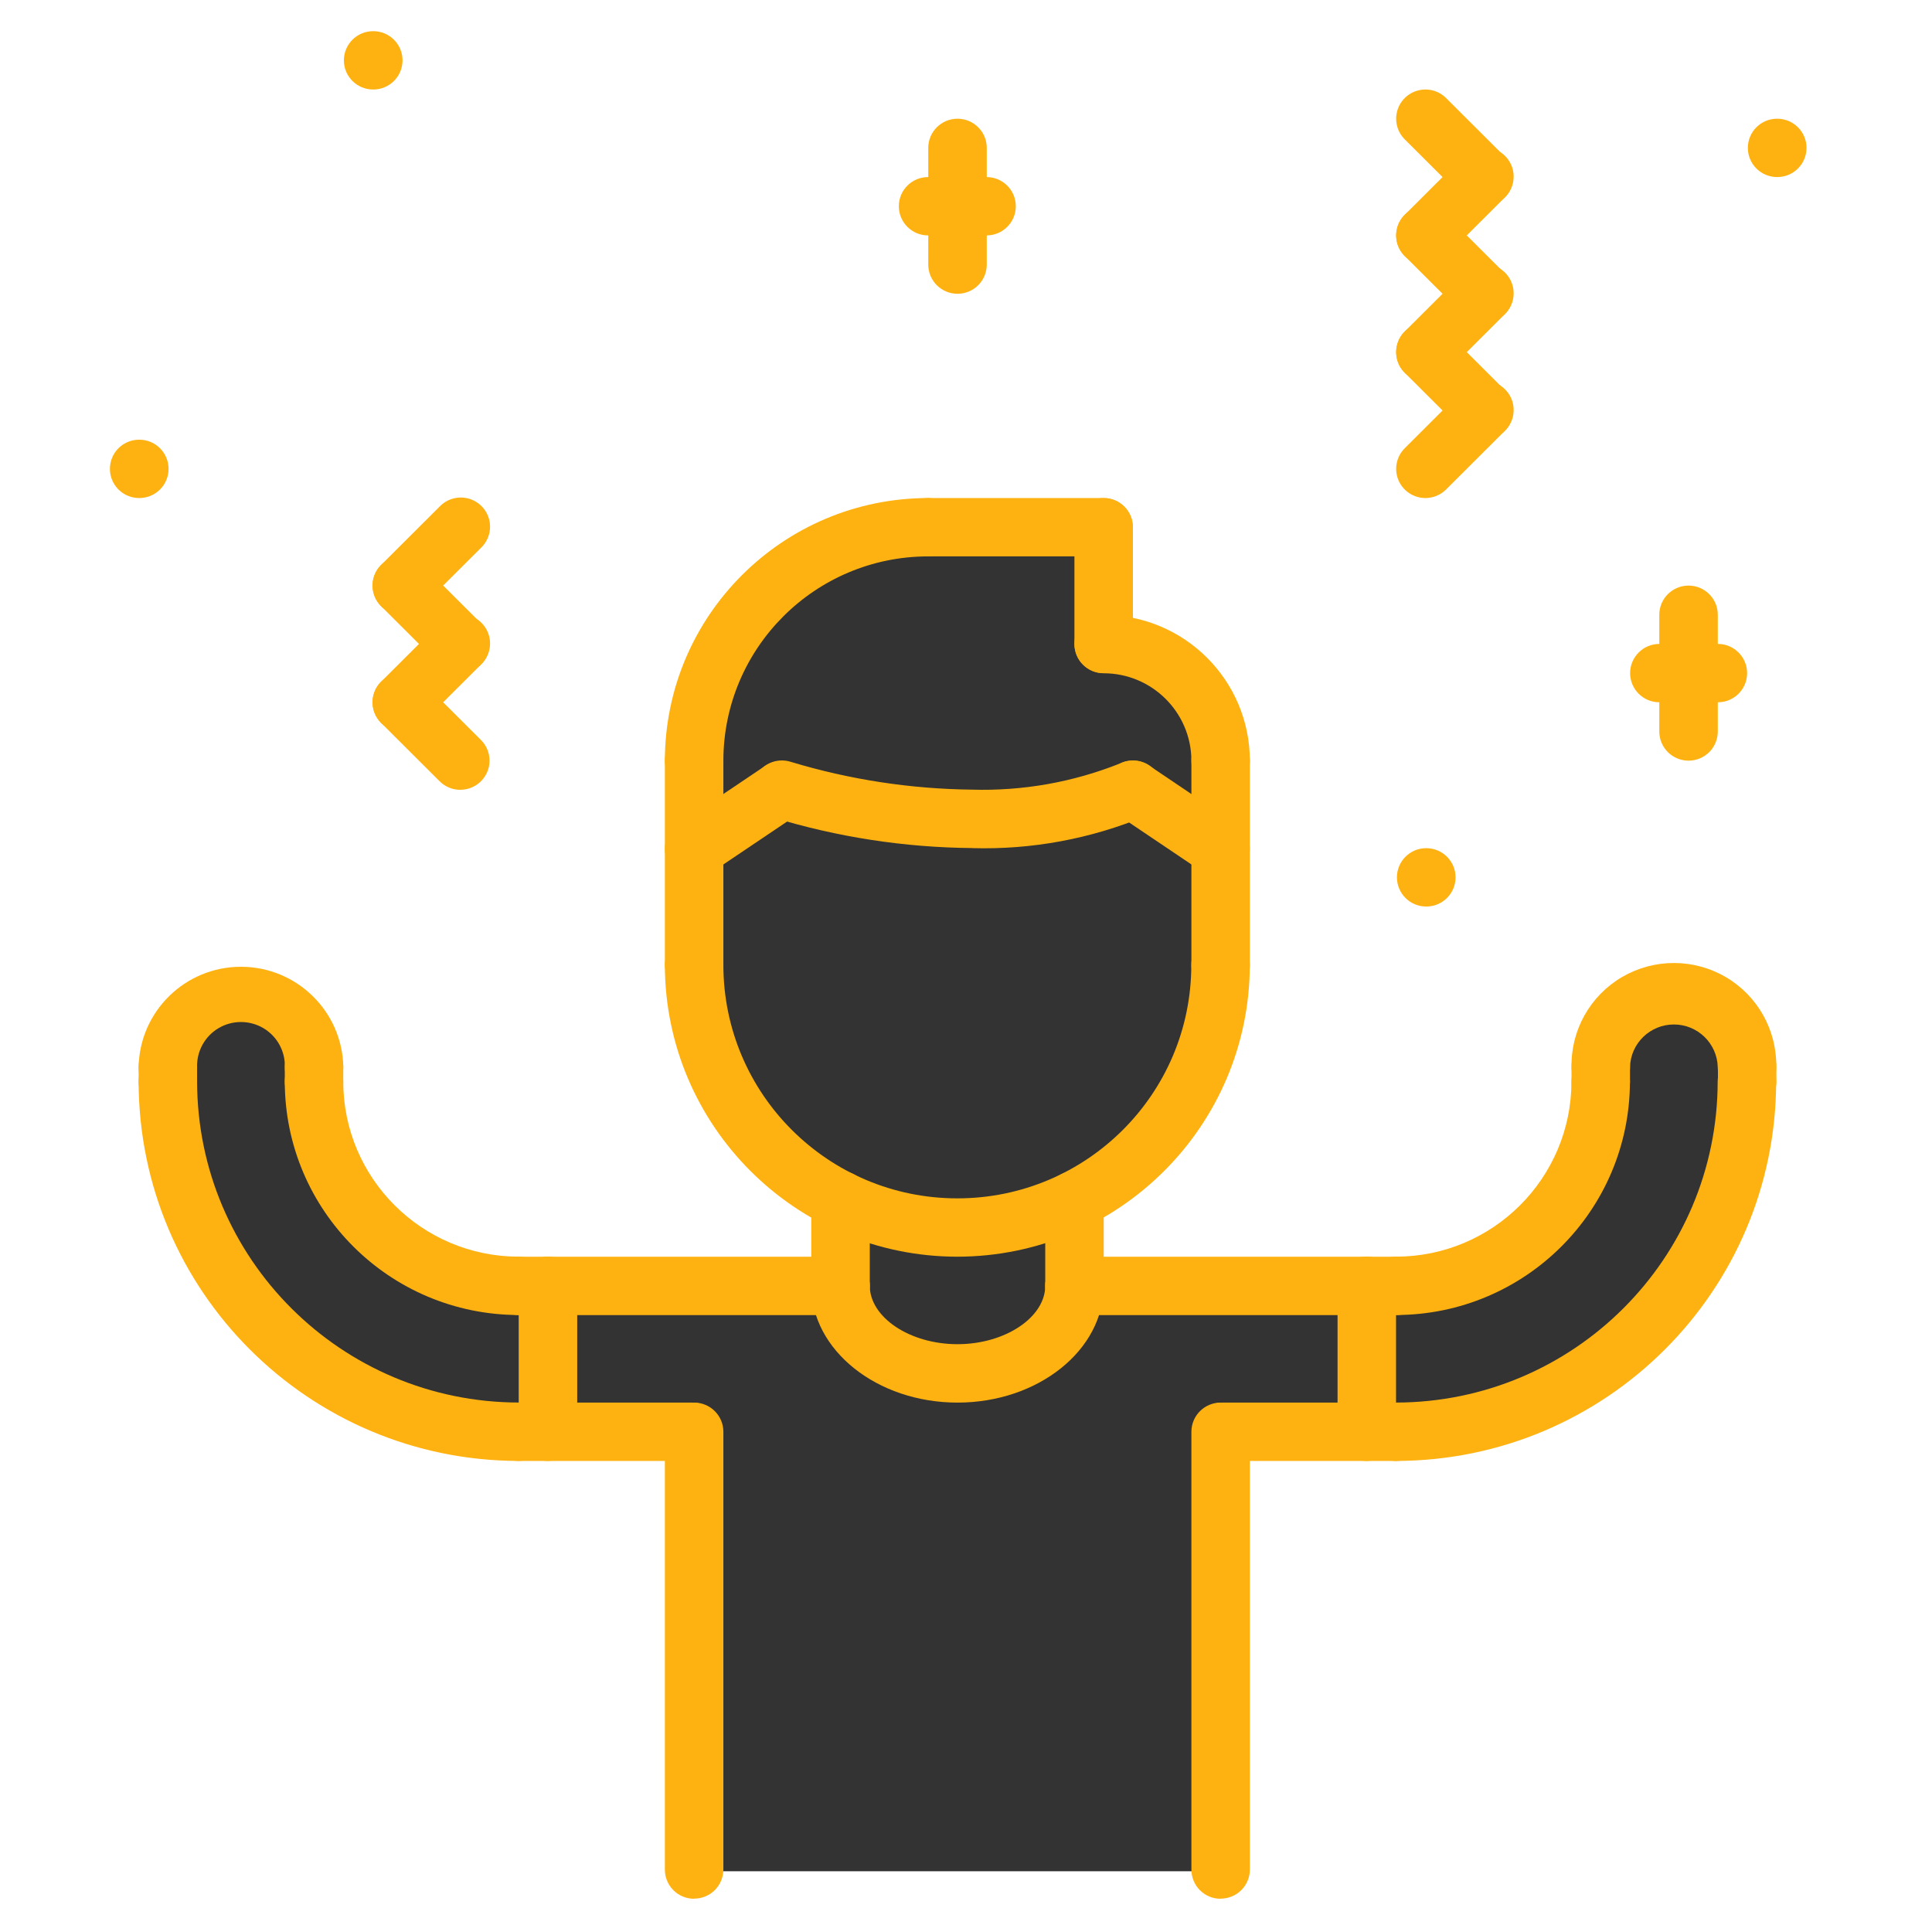 <svg width="60" height="60" viewBox="0 0 60 60" fill="none" xmlns="http://www.w3.org/2000/svg">
<g clip-path="url(#clip0_1383_9177)">
<path d="M26.102 39.991V37.326C28.39 38.462 31.079 38.462 33.367 37.326V39.991C33.367 41.495 31.741 42.709 29.734 42.709C27.728 42.709 26.102 41.496 26.102 39.991Z" fill="#333333"/>
<path d="M24.287 24.585L21.562 26.426V23.679C21.562 21.756 22.327 19.912 23.69 18.552C25.053 17.193 26.901 16.429 28.828 16.43H34.278V20.051C35.241 20.051 36.165 20.433 36.847 21.113C37.528 21.792 37.911 22.714 37.91 23.676V26.422L35.186 24.578C33.603 25.229 31.901 25.538 30.19 25.484C28.189 25.464 26.201 25.159 24.286 24.578L24.287 24.585Z" fill="#333333"/>
<path d="M54.253 33.195V33.649C54.254 36.533 53.106 39.299 51.062 41.338C49.018 43.377 46.245 44.523 43.355 44.522H42.445V39.99H43.353C45.04 39.992 46.658 39.324 47.85 38.134C49.043 36.944 49.712 35.33 49.711 33.648V33.194C49.693 32.373 50.122 31.606 50.832 31.19C51.542 30.774 52.422 30.774 53.131 31.19C53.841 31.606 54.27 32.373 54.252 33.194L54.253 33.195Z" fill="#333333"/>
<path d="M26.098 39.991C26.098 41.495 27.724 42.709 29.731 42.709C31.737 42.709 33.363 41.495 33.363 39.991H42.446V44.521H37.906V58.114H21.557V44.521H17.016V39.991H26.098Z" fill="#333333"/>
<path d="M37.911 26.427V30.024C37.911 34.528 34.252 38.18 29.737 38.18C25.222 38.18 21.562 34.528 21.562 30.024V26.427L24.287 24.582C26.202 25.163 28.19 25.468 30.191 25.488C31.902 25.542 33.605 25.233 35.187 24.582L37.911 26.427Z" fill="#333333"/>
<path d="M35.18 24.586V30.022C35.196 34.005 32.308 37.41 28.367 38.052C30.742 38.479 33.185 37.827 35.029 36.275C36.874 34.722 37.929 32.43 37.907 30.022V26.427L35.18 24.586Z" fill="#333333"/>
<path d="M17.019 39.99V44.521H16.11C13.219 44.522 10.447 43.376 8.403 41.337C6.359 39.298 5.211 36.532 5.211 33.648V33.194C5.193 32.373 5.622 31.606 6.332 31.19C7.042 30.774 7.922 30.774 8.632 31.19C9.342 31.606 9.771 32.373 9.753 33.194V33.648C9.751 35.33 10.421 36.944 11.613 38.134C12.806 39.324 14.424 39.992 16.11 39.99H17.019Z" fill="#333333"/>
<path d="M34.272 22.773C34.773 22.773 35.18 23.178 35.18 23.679V24.585L37.904 26.43V23.679C37.905 22.718 37.522 21.796 36.841 21.116C36.159 20.436 35.235 20.054 34.272 20.055V16.43H31.547V20.051C31.545 20.773 31.832 21.465 32.343 21.975C32.855 22.485 33.548 22.771 34.272 22.77V22.773Z" fill="#333333"/>
<path d="M29.73 39.028C24.717 39.022 20.654 34.968 20.648 29.966C20.648 29.466 21.055 29.06 21.557 29.06C22.058 29.06 22.465 29.466 22.465 29.966C22.465 33.97 25.718 37.216 29.731 37.216C33.744 37.216 36.997 33.97 36.997 29.966C36.997 29.466 37.404 29.06 37.906 29.06C38.407 29.06 38.814 29.466 38.814 29.966C38.808 34.969 34.744 39.022 29.73 39.028Z" fill="#FEB211"/>
<path d="M21.557 30.872C21.316 30.872 21.084 30.776 20.914 30.606C20.744 30.436 20.648 30.206 20.648 29.965V23.622C20.648 23.122 21.055 22.716 21.557 22.716C22.058 22.716 22.465 23.122 22.465 23.622V29.965C22.465 30.206 22.37 30.436 22.199 30.606C22.029 30.776 21.798 30.872 21.557 30.872Z" fill="#FEB211"/>
<path d="M37.908 30.872C37.667 30.872 37.436 30.776 37.266 30.607C37.095 30.436 37 30.206 37 29.965V23.622C37 23.121 37.407 22.715 37.908 22.715C38.41 22.715 38.816 23.121 38.816 23.622V29.965C38.817 30.206 38.721 30.436 38.551 30.607C38.38 30.776 38.149 30.872 37.908 30.872Z" fill="#FEB211"/>
<path d="M21.557 58.968C21.315 58.969 21.083 58.873 20.913 58.702C20.742 58.531 20.647 58.299 20.648 58.058V44.465C20.648 43.965 21.055 43.559 21.557 43.559C22.058 43.559 22.465 43.965 22.465 44.465V58.058C22.465 58.298 22.37 58.529 22.199 58.699C22.029 58.869 21.798 58.964 21.557 58.964V58.968Z" fill="#FEB211"/>
<path d="M37.908 58.968C37.666 58.969 37.435 58.873 37.264 58.702C37.094 58.531 36.999 58.299 37 58.058V44.465C37 43.965 37.407 43.559 37.908 43.559C38.41 43.559 38.816 43.965 38.816 44.465V58.058C38.817 58.298 38.721 58.529 38.551 58.699C38.38 58.869 38.149 58.964 37.908 58.964V58.968Z" fill="#FEB211"/>
<path d="M26.104 40.84C25.863 40.84 25.631 40.745 25.461 40.575C25.291 40.405 25.195 40.175 25.195 39.934V37.274C25.195 36.774 25.602 36.368 26.104 36.368C26.605 36.368 27.012 36.774 27.012 37.274V39.936C27.012 40.177 26.916 40.407 26.746 40.577C26.576 40.747 26.345 40.843 26.104 40.842V40.84Z" fill="#FEB211"/>
<path d="M33.369 40.84C33.128 40.84 32.897 40.745 32.727 40.575C32.556 40.405 32.461 40.175 32.461 39.934V37.274C32.461 36.774 32.868 36.368 33.369 36.368C33.871 36.368 34.277 36.774 34.277 37.274V39.936C34.278 40.177 34.182 40.407 34.012 40.577C33.841 40.747 33.61 40.843 33.369 40.842V40.84Z" fill="#FEB211"/>
<path d="M43.353 40.839C42.852 40.839 42.445 40.433 42.445 39.933C42.445 39.432 42.852 39.027 43.353 39.027C46.362 39.024 48.8 36.591 48.803 33.59C48.803 33.09 49.209 32.684 49.711 32.684C50.213 32.684 50.619 33.09 50.619 33.59C50.614 37.592 47.364 40.834 43.353 40.839Z" fill="#FEB211"/>
<path d="M43.353 45.371C42.852 45.371 42.445 44.965 42.445 44.465C42.445 43.964 42.852 43.558 43.353 43.558C48.867 43.549 53.335 39.092 53.344 33.591C53.344 33.09 53.751 32.685 54.252 32.685C54.754 32.685 55.16 33.09 55.16 33.591C55.153 40.093 49.871 45.363 43.353 45.371Z" fill="#FEB211"/>
<path d="M54.255 34.044C54.014 34.044 53.782 33.949 53.612 33.779C53.442 33.608 53.346 33.378 53.346 33.137C53.325 32.402 52.722 31.816 51.984 31.816C51.246 31.816 50.642 32.402 50.622 33.137C50.622 33.461 50.449 33.76 50.168 33.922C49.886 34.084 49.54 34.084 49.259 33.922C48.978 33.76 48.805 33.461 48.805 33.137C48.784 31.99 49.385 30.921 50.377 30.341C51.37 29.762 52.598 29.762 53.591 30.341C54.583 30.921 55.184 31.99 55.163 33.137C55.163 33.378 55.067 33.608 54.897 33.779C54.727 33.949 54.495 34.044 54.255 34.044Z" fill="#FEB211"/>
<path d="M54.26 34.497C54.019 34.497 53.788 34.402 53.617 34.232C53.447 34.062 53.351 33.831 53.352 33.591V33.137C53.352 32.637 53.758 32.231 54.26 32.231C54.761 32.231 55.168 32.637 55.168 33.137V33.591C55.168 33.831 55.073 34.062 54.902 34.232C54.732 34.402 54.501 34.497 54.26 34.497Z" fill="#FEB211"/>
<path d="M49.713 34.497C49.472 34.497 49.241 34.402 49.07 34.232C48.9 34.062 48.804 33.831 48.805 33.591V33.137C48.805 32.637 49.211 32.231 49.713 32.231C50.215 32.231 50.621 32.637 50.621 33.137V33.591C50.621 33.831 50.526 34.062 50.355 34.232C50.185 34.402 49.954 34.497 49.713 34.497Z" fill="#FEB211"/>
<path d="M43.359 40.841H33.369C32.868 40.841 32.461 40.436 32.461 39.935C32.461 39.435 32.868 39.029 33.369 39.029H43.359C43.861 39.029 44.268 39.435 44.268 39.935C44.268 40.436 43.861 40.841 43.359 40.841Z" fill="#FEB211"/>
<path d="M43.353 45.371H37.963C37.461 45.371 37.055 44.965 37.055 44.465C37.055 43.965 37.461 43.559 37.963 43.559H43.353C43.855 43.559 44.262 43.965 44.262 44.465C44.262 44.965 43.855 45.371 43.353 45.371Z" fill="#FEB211"/>
<path d="M16.109 40.839C12.099 40.834 8.849 37.592 8.844 33.59C8.844 33.09 9.25 32.684 9.752 32.684C10.254 32.684 10.66 33.09 10.66 33.59C10.663 36.591 13.101 39.024 16.109 39.027C16.611 39.027 17.018 39.432 17.018 39.933C17.018 40.433 16.611 40.839 16.109 40.839Z" fill="#FEB211"/>
<path d="M16.111 45.371C9.594 45.363 4.312 40.093 4.305 33.59C4.305 33.09 4.711 32.684 5.213 32.684C5.714 32.684 6.121 33.09 6.121 33.59C6.13 39.091 10.598 43.548 16.111 43.557C16.613 43.557 17.02 43.963 17.02 44.464C17.02 44.964 16.613 45.37 16.111 45.37V45.371Z" fill="#FEB211"/>
<path d="M9.754 34.044C9.513 34.044 9.282 33.949 9.111 33.779C8.941 33.609 8.845 33.378 8.846 33.138C8.86 32.643 8.603 32.179 8.176 31.928C7.749 31.677 7.218 31.677 6.791 31.928C6.364 32.179 6.107 32.643 6.121 33.138C6.121 33.638 5.714 34.044 5.213 34.044C4.711 34.044 4.305 33.638 4.305 33.138C4.337 31.409 5.75 30.024 7.483 30.024C9.216 30.024 10.63 31.409 10.662 33.138C10.662 33.378 10.567 33.609 10.396 33.779C10.226 33.949 9.995 34.044 9.754 34.044Z" fill="#FEB211"/>
<path d="M5.213 34.497C4.972 34.497 4.741 34.402 4.57 34.232C4.4 34.062 4.304 33.831 4.305 33.591V33.137C4.305 32.637 4.711 32.231 5.213 32.231C5.714 32.231 6.121 32.637 6.121 33.137V33.591C6.121 33.831 6.026 34.062 5.855 34.232C5.685 34.402 5.454 34.497 5.213 34.497Z" fill="#FEB211"/>
<path d="M9.752 34.497C9.511 34.497 9.28 34.402 9.109 34.232C8.939 34.062 8.843 33.831 8.844 33.591V33.137C8.844 32.637 9.25 32.231 9.752 32.231C10.254 32.231 10.66 32.637 10.66 33.137V33.591C10.661 33.831 10.565 34.062 10.395 34.232C10.224 34.402 9.993 34.497 9.752 34.497Z" fill="#FEB211"/>
<path d="M26.102 40.841H16.111C15.61 40.841 15.203 40.436 15.203 39.935C15.203 39.435 15.61 39.029 16.111 39.029H26.102C26.603 39.029 27.01 39.435 27.01 39.935C27.01 40.436 26.603 40.841 26.102 40.841Z" fill="#FEB211"/>
<path d="M21.502 45.371H16.111C15.61 45.371 15.203 44.965 15.203 44.465C15.203 43.965 15.61 43.559 16.111 43.559H21.502C22.003 43.559 22.41 43.965 22.41 44.465C22.41 44.965 22.003 45.371 21.502 45.371Z" fill="#FEB211"/>
<path d="M37.908 24.528C37.667 24.528 37.436 24.433 37.266 24.262C37.095 24.093 37 23.862 37 23.621C36.995 22.123 35.777 20.91 34.275 20.909C33.774 20.909 33.367 20.503 33.367 20.002C33.367 19.502 33.774 19.096 34.275 19.096C36.782 19.099 38.813 21.125 38.816 23.626C38.817 23.866 38.721 24.097 38.551 24.267C38.38 24.437 38.149 24.532 37.908 24.532V24.528Z" fill="#FEB211"/>
<path d="M34.275 20.904C34.034 20.904 33.803 20.809 33.633 20.639C33.462 20.469 33.367 20.238 33.367 19.998V16.373C33.367 15.873 33.774 15.467 34.275 15.467C34.777 15.467 35.184 15.873 35.184 16.373V19.998C35.184 20.238 35.088 20.469 34.918 20.639C34.748 20.809 34.516 20.904 34.275 20.904Z" fill="#FEB211"/>
<path d="M21.557 24.529C21.316 24.529 21.084 24.433 20.914 24.264C20.744 24.093 20.648 23.863 20.648 23.622C20.654 19.121 24.31 15.473 28.822 15.467C29.324 15.467 29.731 15.873 29.731 16.373C29.731 16.874 29.324 17.279 28.822 17.279C25.313 17.284 22.47 20.121 22.465 23.622C22.465 23.863 22.37 24.093 22.199 24.264C22.029 24.433 21.798 24.529 21.557 24.529Z" fill="#FEB211"/>
<path d="M37.907 27.27C37.726 27.269 37.549 27.215 37.399 27.114L34.674 25.279C34.405 25.098 34.253 24.788 34.276 24.465C34.298 24.142 34.492 23.855 34.784 23.713C35.075 23.571 35.421 23.595 35.69 23.776L38.411 25.611C38.744 25.834 38.892 26.248 38.775 26.63C38.657 27.012 38.303 27.273 37.902 27.271L37.907 27.27Z" fill="#FEB211"/>
<path d="M30.188 26.337C28.089 26.319 26.004 25.998 23.998 25.384C23.522 25.226 23.264 24.713 23.421 24.238C23.579 23.762 24.094 23.505 24.57 23.663C26.392 24.213 28.284 24.502 30.188 24.523C31.759 24.569 33.323 24.293 34.782 23.71C35.074 23.567 35.42 23.589 35.691 23.769C35.961 23.948 36.115 24.259 36.094 24.582C36.073 24.906 35.881 25.194 35.589 25.338C33.881 26.052 32.039 26.393 30.188 26.339V26.337Z" fill="#FEB211"/>
<path d="M21.558 27.269C21.158 27.269 20.805 27.009 20.688 26.628C20.571 26.247 20.718 25.835 21.049 25.612L23.773 23.778C24.189 23.515 24.739 23.63 25.014 24.037C25.289 24.444 25.189 24.996 24.789 25.282L22.065 27.116C21.915 27.216 21.738 27.269 21.558 27.269Z" fill="#FEB211"/>
<path d="M34.272 17.279H28.822C28.321 17.279 27.914 16.874 27.914 16.373C27.914 15.873 28.321 15.467 28.822 15.467H34.272C34.773 15.467 35.18 15.873 35.18 16.373C35.18 16.874 34.773 17.279 34.272 17.279Z" fill="#FEB211"/>
<path d="M12.478 19.092C12.111 19.091 11.78 18.871 11.639 18.532C11.499 18.194 11.576 17.805 11.836 17.545L13.652 15.733C13.88 15.495 14.219 15.398 14.538 15.48C14.857 15.562 15.107 15.811 15.19 16.13C15.273 16.448 15.176 16.787 14.937 17.014L13.12 18.826C12.95 18.996 12.72 19.092 12.479 19.092H12.478Z" fill="#FEB211"/>
<path d="M14.294 20.903C14.054 20.903 13.823 20.807 13.653 20.637L11.836 18.825C11.607 18.596 11.517 18.262 11.601 17.95C11.685 17.637 11.93 17.392 12.244 17.309C12.557 17.225 12.892 17.314 13.121 17.543L14.937 19.355C15.197 19.615 15.274 20.004 15.134 20.342C14.993 20.681 14.663 20.902 14.296 20.902L14.294 20.903Z" fill="#FEB211"/>
<path d="M12.478 22.718C12.111 22.717 11.78 22.496 11.639 22.158C11.499 21.82 11.576 21.43 11.836 21.171L13.652 19.359C13.88 19.12 14.219 19.023 14.538 19.106C14.857 19.188 15.107 19.437 15.19 19.756C15.273 20.074 15.176 20.412 14.937 20.639L13.12 22.452C12.95 22.622 12.72 22.717 12.479 22.718H12.478Z" fill="#FEB211"/>
<path d="M14.294 24.529C14.054 24.529 13.823 24.433 13.653 24.263L11.836 22.45C11.607 22.221 11.517 21.888 11.601 21.575C11.685 21.262 11.93 21.018 12.244 20.934C12.557 20.85 12.892 20.94 13.121 21.169L14.937 22.981C15.197 23.24 15.274 23.63 15.134 23.968C14.993 24.306 14.663 24.527 14.296 24.527L14.294 24.529Z" fill="#FEB211"/>
<path d="M44.267 11.843C43.9 11.842 43.569 11.622 43.428 11.283C43.288 10.945 43.366 10.555 43.625 10.296L45.441 8.484C45.669 8.245 46.008 8.149 46.327 8.231C46.646 8.313 46.896 8.562 46.979 8.881C47.062 9.199 46.965 9.538 46.726 9.765L44.91 11.577C44.739 11.747 44.509 11.843 44.268 11.843H44.267Z" fill="#FEB211"/>
<path d="M46.084 10.03C45.843 10.03 45.612 9.934 45.442 9.764L43.625 7.951C43.396 7.722 43.306 7.389 43.39 7.076C43.474 6.763 43.719 6.519 44.033 6.435C44.346 6.351 44.681 6.441 44.91 6.67L46.726 8.482C46.986 8.741 47.063 9.131 46.923 9.469C46.782 9.807 46.452 10.028 46.085 10.028L46.084 10.03Z" fill="#FEB211"/>
<path d="M44.267 15.467C43.9 15.467 43.569 15.246 43.428 14.908C43.288 14.569 43.366 14.18 43.625 13.921L45.441 12.109C45.669 11.87 46.008 11.773 46.327 11.855C46.646 11.938 46.896 12.187 46.979 12.505C47.062 12.824 46.965 13.162 46.726 13.389L44.91 15.201C44.739 15.371 44.509 15.467 44.268 15.467H44.267Z" fill="#FEB211"/>
<path d="M46.084 13.654C45.843 13.654 45.612 13.558 45.442 13.388L43.625 11.576C43.396 11.347 43.306 11.013 43.39 10.7C43.474 10.388 43.719 10.143 44.033 10.06C44.346 9.976 44.681 10.065 44.91 10.294L46.726 12.107C46.986 12.366 47.063 12.755 46.923 13.093C46.782 13.432 46.452 13.652 46.085 13.653L46.084 13.654Z" fill="#FEB211"/>
<path d="M44.267 8.218C43.9 8.218 43.569 7.997 43.428 7.659C43.288 7.32 43.366 6.931 43.625 6.672L45.441 4.86C45.669 4.621 46.008 4.524 46.327 4.607C46.646 4.689 46.896 4.938 46.979 5.256C47.062 5.575 46.965 5.913 46.726 6.14L44.908 7.953C44.738 8.123 44.507 8.218 44.267 8.218Z" fill="#FEB211"/>
<path d="M46.084 6.405C45.843 6.405 45.612 6.309 45.442 6.139L43.625 4.327C43.396 4.098 43.306 3.764 43.39 3.451C43.474 3.139 43.719 2.894 44.033 2.811C44.346 2.727 44.681 2.816 44.91 3.045L46.726 4.857C46.986 5.117 47.063 5.506 46.923 5.844C46.782 6.183 46.452 6.404 46.085 6.404L46.084 6.405Z" fill="#FEB211"/>
<path d="M4.327 15.467C4.003 15.469 3.702 15.298 3.538 15.018C3.374 14.739 3.373 14.394 3.533 14.112C3.694 13.831 3.993 13.657 4.317 13.655H4.327C4.829 13.655 5.235 14.061 5.235 14.561C5.235 15.062 4.829 15.467 4.327 15.467Z" fill="#FEB211"/>
<path d="M11.593 2.78C11.091 2.783 10.682 2.379 10.68 1.879C10.677 1.379 11.081 0.971 11.583 0.968H11.593C12.094 0.968 12.501 1.374 12.501 1.874C12.501 2.375 12.094 2.78 11.593 2.78Z" fill="#FEB211"/>
<path d="M55.194 5.499C54.693 5.501 54.284 5.098 54.281 4.598C54.279 4.097 54.683 3.689 55.185 3.687H55.194C55.696 3.687 56.103 4.092 56.103 4.593C56.103 5.093 55.696 5.499 55.194 5.499Z" fill="#FEB211"/>
<path d="M44.296 28.153C43.794 28.156 43.386 27.752 43.383 27.252C43.38 26.751 43.785 26.343 44.286 26.341H44.296C44.797 26.341 45.204 26.747 45.204 27.247C45.204 27.747 44.797 28.153 44.296 28.153Z" fill="#FEB211"/>
<path d="M29.736 9.123C29.495 9.124 29.264 9.028 29.094 8.858C28.923 8.688 28.828 8.458 28.828 8.217V4.593C28.828 4.092 29.235 3.687 29.736 3.687C30.238 3.687 30.645 4.092 30.645 4.593V8.217C30.645 8.458 30.549 8.688 30.379 8.858C30.209 9.028 29.977 9.124 29.736 9.123Z" fill="#FEB211"/>
<path d="M30.639 7.311H28.822C28.321 7.311 27.914 6.905 27.914 6.405C27.914 5.904 28.321 5.499 28.822 5.499H30.639C31.14 5.499 31.547 5.904 31.547 6.405C31.547 6.905 31.14 7.311 30.639 7.311Z" fill="#FEB211"/>
<path d="M52.44 23.623C52.199 23.623 51.967 23.527 51.797 23.358C51.627 23.188 51.531 22.957 51.531 22.716V19.092C51.531 18.591 51.938 18.186 52.44 18.186C52.941 18.186 53.348 18.591 53.348 19.092V22.716C53.348 22.957 53.252 23.188 53.082 23.358C52.912 23.527 52.68 23.623 52.44 23.623Z" fill="#FEB211"/>
<path d="M53.35 21.81H51.533C51.032 21.81 50.625 21.405 50.625 20.904C50.625 20.404 51.032 19.998 51.533 19.998H53.35C53.851 19.998 54.258 20.404 54.258 20.904C54.258 21.405 53.851 21.81 53.35 21.81Z" fill="#FEB211"/>
<path d="M29.736 43.559C27.235 43.559 25.195 41.931 25.195 39.93C25.195 39.429 25.602 39.024 26.104 39.024C26.605 39.024 27.012 39.429 27.012 39.93C27.012 40.914 28.259 41.745 29.736 41.745C31.213 41.745 32.461 40.913 32.461 39.93C32.461 39.429 32.868 39.024 33.369 39.024C33.871 39.024 34.277 39.429 34.277 39.93C34.277 41.931 32.24 43.559 29.736 43.559Z" fill="#FEB211"/>
<path d="M17.018 45.371C16.777 45.371 16.546 45.276 16.375 45.106C16.205 44.936 16.109 44.705 16.109 44.465V39.93C16.109 39.429 16.516 39.024 17.018 39.024C17.519 39.024 17.926 39.429 17.926 39.93V44.465C17.926 44.705 17.831 44.936 17.66 45.106C17.49 45.276 17.259 45.371 17.018 45.371Z" fill="#FEB211"/>
<path d="M42.447 45.371C42.206 45.371 41.975 45.276 41.805 45.106C41.634 44.936 41.539 44.705 41.539 44.465V39.93C41.539 39.429 41.946 39.024 42.447 39.024C42.949 39.024 43.355 39.429 43.355 39.93V44.465C43.356 44.705 43.26 44.936 43.09 45.106C42.919 45.276 42.688 45.371 42.447 45.371Z" fill="#FEB211"/>
<path fill-rule="evenodd" clip-rule="evenodd" d="M32.257 48.001L29.009 51.419L27.743 50.088L27 50.879L29.009 53.002L33 48.793L32.257 48.001Z" fill="#333333"/>
</g>
<defs>
<clipPath id="clip0_1383_9177">
<rect width="60" height="60" fill="white" transform="translate(0 0.001)"/>
</clipPath>
</defs>
</svg>
